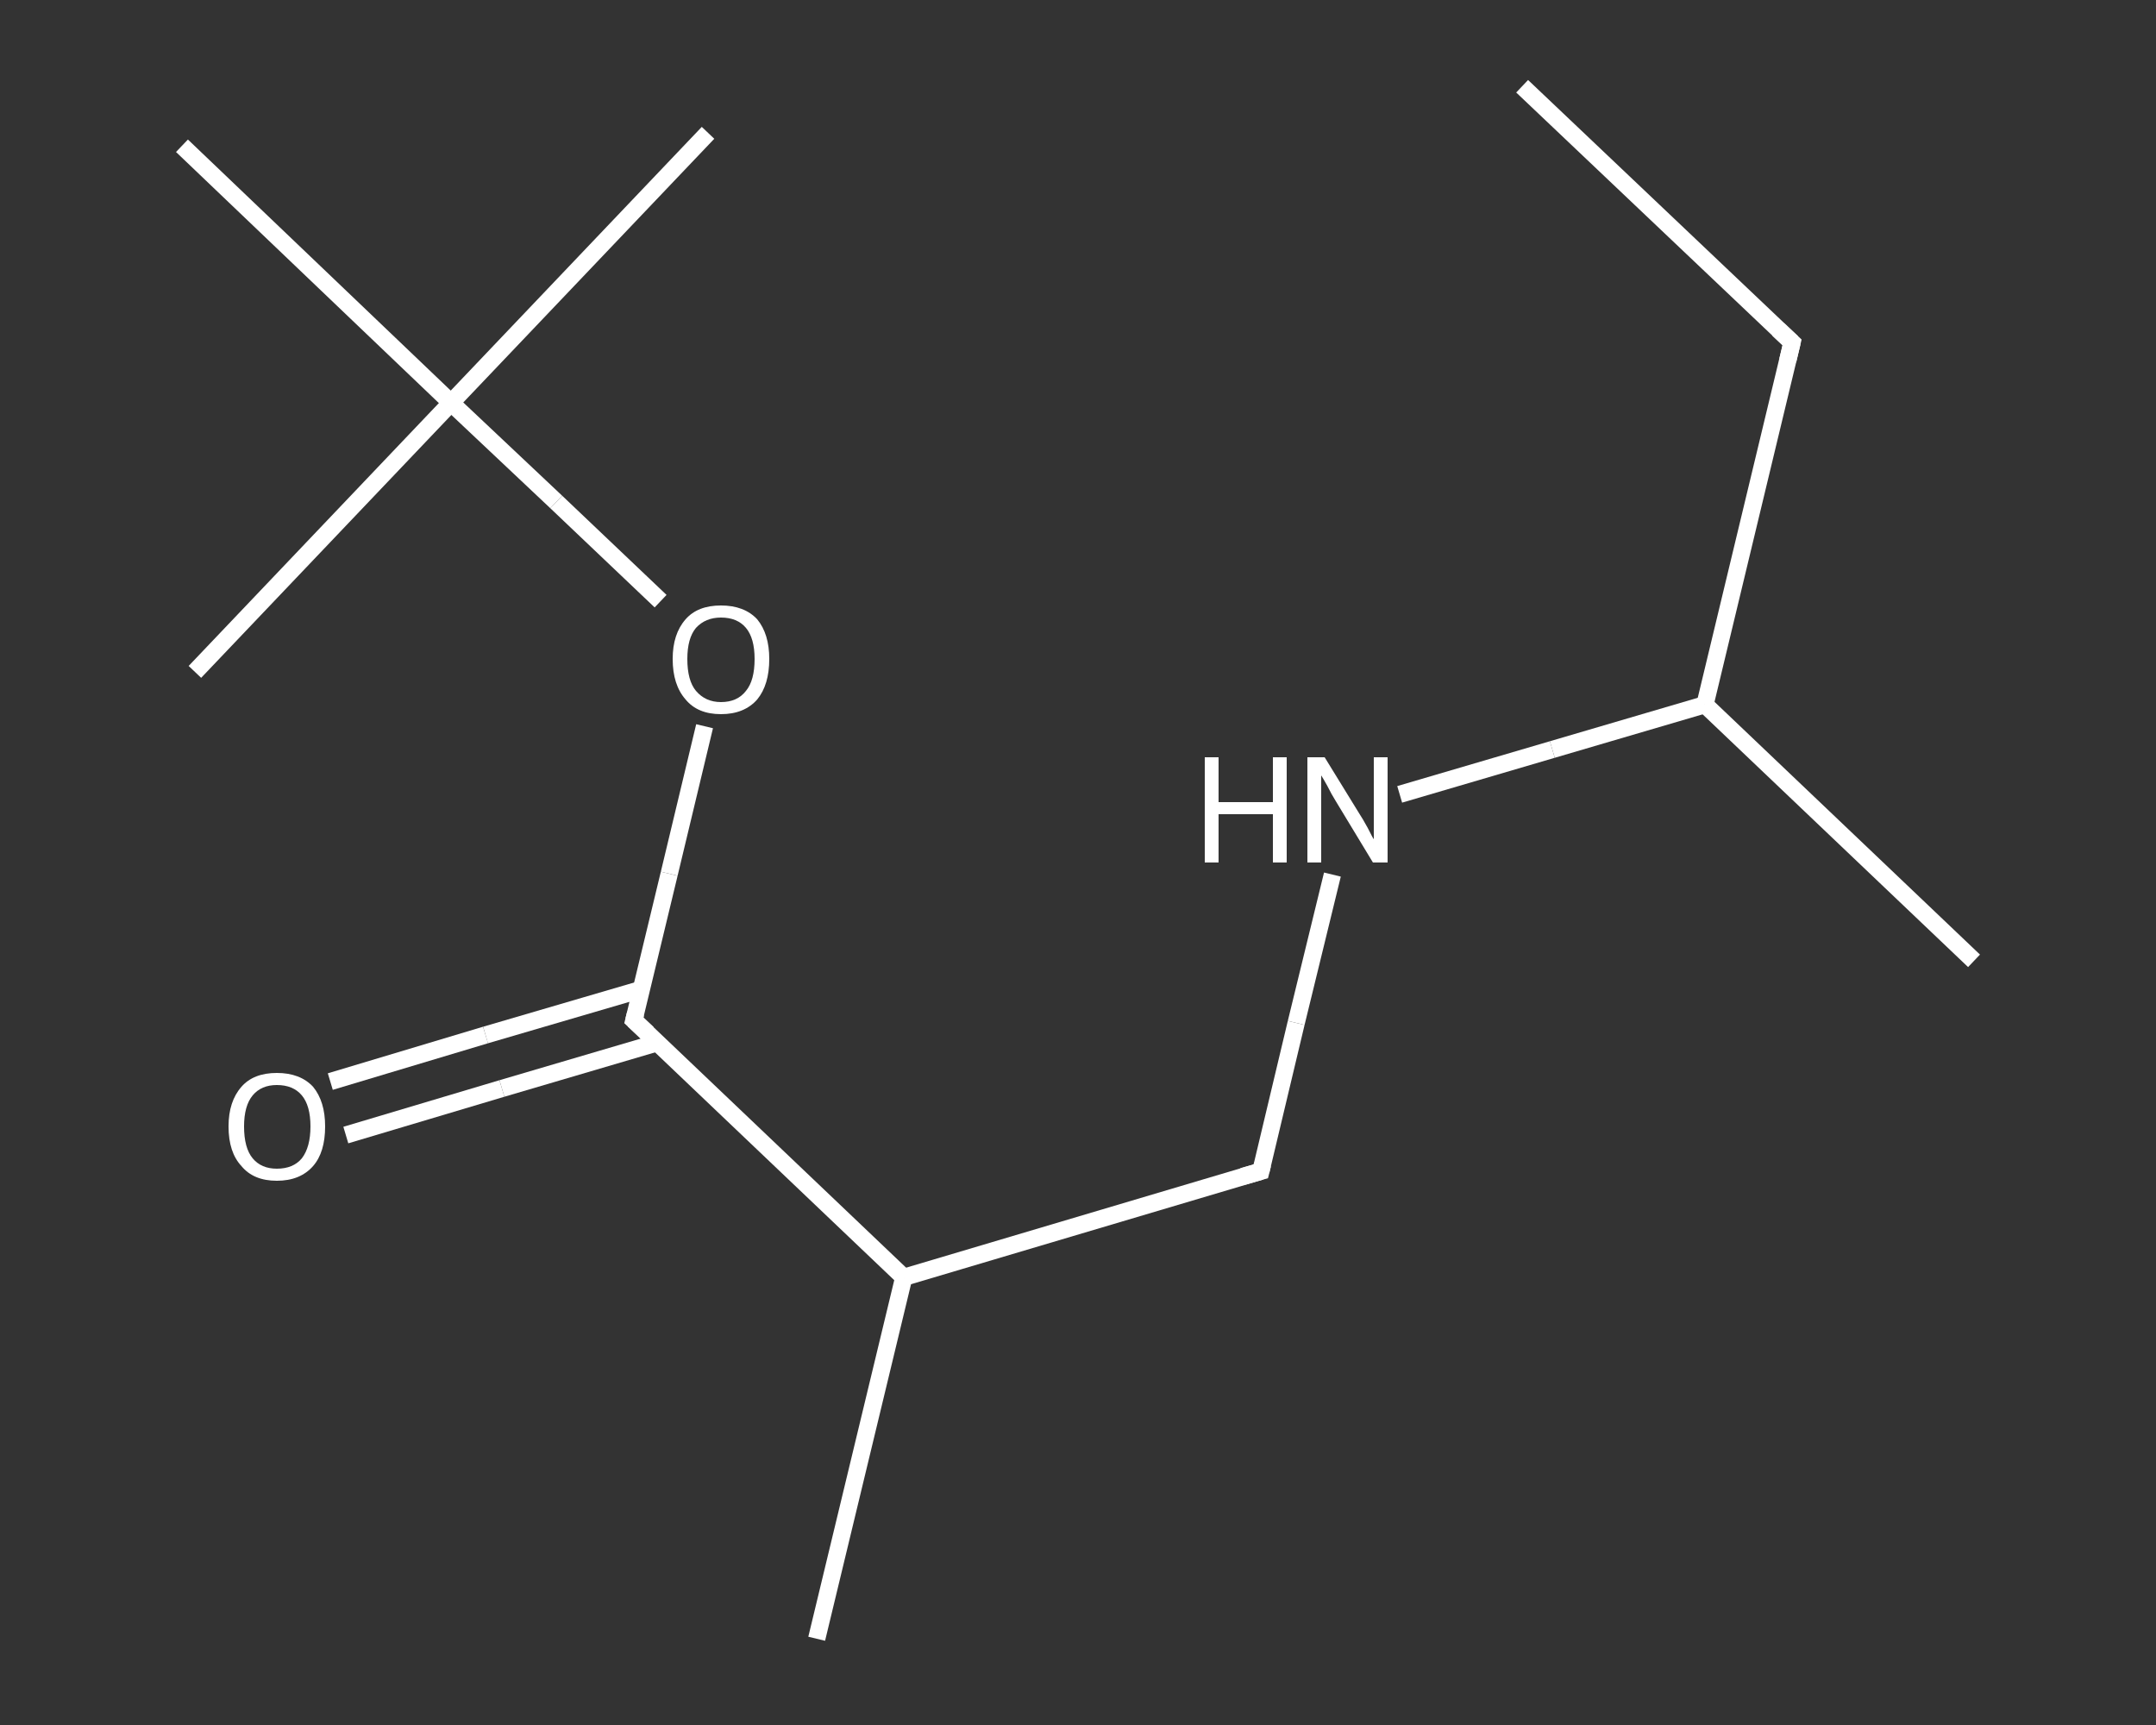 <?xml version='1.0' encoding='iso-8859-1'?>
<svg version='1.1' baseProfile='full'
              xmlns='http://www.w3.org/2000/svg'
                      xmlns:rdkit='http://www.rdkit.org/xml'
                      xmlns:xlink='http://www.w3.org/1999/xlink'
                  xml:space='preserve'
width='250px' height='200px' viewBox='0 0 250 200'>
<rect x="0" y="0" width="250" height="200" fill="#333333" stroke="none"/>
<!-- END OF HEADER -->
<rect style='opacity:1.0;fill:transparent;stroke:none' width='250.0' height='200.0' x='0.0' y='0.0'> </rect>
<path class='bond-0 atom-0 atom-1' d='M 176.5,10.0 L 207.8,39.7' style='fill:none;fill-rule:evenodd;stroke:#FFFFFF;stroke-width:2.0px;stroke-linecap:butt;stroke-linejoin:miter;stroke-opacity:1' />
<path class='bond-1 atom-1 atom-2' d='M 207.8,39.7 L 197.7,81.7' style='fill:none;fill-rule:evenodd;stroke:#FFFFFF;stroke-width:2.0px;stroke-linecap:butt;stroke-linejoin:miter;stroke-opacity:1' />
<path class='bond-2 atom-2 atom-3' d='M 197.7,81.7 L 228.9,111.4' style='fill:none;fill-rule:evenodd;stroke:#FFFFFF;stroke-width:2.0px;stroke-linecap:butt;stroke-linejoin:miter;stroke-opacity:1' />
<path class='bond-3 atom-2 atom-4' d='M 197.7,81.7 L 180.0,86.9' style='fill:none;fill-rule:evenodd;stroke:#FFFFFF;stroke-width:2.0px;stroke-linecap:butt;stroke-linejoin:miter;stroke-opacity:1' />
<path class='bond-3 atom-2 atom-4' d='M 180.0,86.9 L 162.3,92.1' style='fill:none;fill-rule:evenodd;stroke:#FFFFFF;stroke-width:2.0px;stroke-linecap:butt;stroke-linejoin:miter;stroke-opacity:1' />
<path class='bond-4 atom-4 atom-5' d='M 154.5,101.4 L 150.3,118.6' style='fill:none;fill-rule:evenodd;stroke:#FFFFFF;stroke-width:2.0px;stroke-linecap:butt;stroke-linejoin:miter;stroke-opacity:1' />
<path class='bond-4 atom-4 atom-5' d='M 150.3,118.6 L 146.2,135.8' style='fill:none;fill-rule:evenodd;stroke:#FFFFFF;stroke-width:2.0px;stroke-linecap:butt;stroke-linejoin:miter;stroke-opacity:1' />
<path class='bond-5 atom-5 atom-6' d='M 146.2,135.8 L 104.8,148.1' style='fill:none;fill-rule:evenodd;stroke:#FFFFFF;stroke-width:2.0px;stroke-linecap:butt;stroke-linejoin:miter;stroke-opacity:1' />
<path class='bond-6 atom-6 atom-7' d='M 104.8,148.1 L 94.7,190.0' style='fill:none;fill-rule:evenodd;stroke:#FFFFFF;stroke-width:2.0px;stroke-linecap:butt;stroke-linejoin:miter;stroke-opacity:1' />
<path class='bond-7 atom-6 atom-8' d='M 104.8,148.1 L 73.5,118.3' style='fill:none;fill-rule:evenodd;stroke:#FFFFFF;stroke-width:2.0px;stroke-linecap:butt;stroke-linejoin:miter;stroke-opacity:1' />
<path class='bond-8 atom-8 atom-9' d='M 74.4,114.7 L 56.3,120.0' style='fill:none;fill-rule:evenodd;stroke:#FFFFFF;stroke-width:2.0px;stroke-linecap:butt;stroke-linejoin:miter;stroke-opacity:1' />
<path class='bond-8 atom-8 atom-9' d='M 56.3,120.0 L 38.3,125.4' style='fill:none;fill-rule:evenodd;stroke:#FFFFFF;stroke-width:2.0px;stroke-linecap:butt;stroke-linejoin:miter;stroke-opacity:1' />
<path class='bond-8 atom-8 atom-9' d='M 76.2,120.9 L 58.2,126.2' style='fill:none;fill-rule:evenodd;stroke:#FFFFFF;stroke-width:2.0px;stroke-linecap:butt;stroke-linejoin:miter;stroke-opacity:1' />
<path class='bond-8 atom-8 atom-9' d='M 58.2,126.2 L 40.1,131.6' style='fill:none;fill-rule:evenodd;stroke:#FFFFFF;stroke-width:2.0px;stroke-linecap:butt;stroke-linejoin:miter;stroke-opacity:1' />
<path class='bond-9 atom-8 atom-10' d='M 73.5,118.3 L 77.6,101.3' style='fill:none;fill-rule:evenodd;stroke:#FFFFFF;stroke-width:2.0px;stroke-linecap:butt;stroke-linejoin:miter;stroke-opacity:1' />
<path class='bond-9 atom-8 atom-10' d='M 77.6,101.3 L 81.7,84.2' style='fill:none;fill-rule:evenodd;stroke:#FFFFFF;stroke-width:2.0px;stroke-linecap:butt;stroke-linejoin:miter;stroke-opacity:1' />
<path class='bond-10 atom-10 atom-11' d='M 76.6,69.7 L 64.5,58.2' style='fill:none;fill-rule:evenodd;stroke:#FFFFFF;stroke-width:2.0px;stroke-linecap:butt;stroke-linejoin:miter;stroke-opacity:1' />
<path class='bond-10 atom-10 atom-11' d='M 64.5,58.2 L 52.3,46.7' style='fill:none;fill-rule:evenodd;stroke:#FFFFFF;stroke-width:2.0px;stroke-linecap:butt;stroke-linejoin:miter;stroke-opacity:1' />
<path class='bond-11 atom-11 atom-12' d='M 52.3,46.7 L 82.1,15.4' style='fill:none;fill-rule:evenodd;stroke:#FFFFFF;stroke-width:2.0px;stroke-linecap:butt;stroke-linejoin:miter;stroke-opacity:1' />
<path class='bond-12 atom-11 atom-13' d='M 52.3,46.7 L 22.6,77.9' style='fill:none;fill-rule:evenodd;stroke:#FFFFFF;stroke-width:2.0px;stroke-linecap:butt;stroke-linejoin:miter;stroke-opacity:1' />
<path class='bond-13 atom-11 atom-14' d='M 52.3,46.7 L 21.1,16.9' style='fill:none;fill-rule:evenodd;stroke:#FFFFFF;stroke-width:2.0px;stroke-linecap:butt;stroke-linejoin:miter;stroke-opacity:1' />
<path d='M 206.2,38.2 L 207.8,39.7 L 207.3,41.8' style='fill:none;stroke:#FFFFFF;stroke-width:2.0px;stroke-linecap:butt;stroke-linejoin:miter;stroke-opacity:1;' />
<path d='M 146.4,135.0 L 146.2,135.8 L 144.1,136.4' style='fill:none;stroke:#FFFFFF;stroke-width:2.0px;stroke-linecap:butt;stroke-linejoin:miter;stroke-opacity:1;' />
<path d='M 75.1,119.8 L 73.5,118.3 L 73.7,117.5' style='fill:none;stroke:#FFFFFF;stroke-width:2.0px;stroke-linecap:butt;stroke-linejoin:miter;stroke-opacity:1;' />
<path class='atom-4' d='M 139.7 87.8
L 141.3 87.8
L 141.3 93.0
L 147.6 93.0
L 147.6 87.8
L 149.2 87.8
L 149.2 100.0
L 147.6 100.0
L 147.6 94.4
L 141.3 94.4
L 141.3 100.0
L 139.7 100.0
L 139.7 87.8
' fill='#FFFFFF'/>
<path class='atom-4' d='M 153.6 87.8
L 157.6 94.3
Q 158.0 94.9, 158.6 96.0
Q 159.2 97.2, 159.3 97.3
L 159.3 87.8
L 160.9 87.8
L 160.9 100.0
L 159.2 100.0
L 154.9 92.9
Q 154.4 92.1, 153.9 91.1
Q 153.4 90.2, 153.2 89.9
L 153.2 100.0
L 151.6 100.0
L 151.6 87.8
L 153.6 87.8
' fill='#FFFFFF'/>
<path class='atom-9' d='M 26.5 130.6
Q 26.5 127.7, 28.0 126.0
Q 29.4 124.4, 32.1 124.4
Q 34.8 124.4, 36.3 126.0
Q 37.7 127.7, 37.7 130.6
Q 37.7 133.6, 36.3 135.2
Q 34.8 136.9, 32.1 136.9
Q 29.4 136.9, 28.0 135.2
Q 26.5 133.6, 26.5 130.6
M 32.1 135.5
Q 34.0 135.5, 35.0 134.3
Q 36.0 133.0, 36.0 130.6
Q 36.0 128.2, 35.0 127.0
Q 34.0 125.8, 32.1 125.8
Q 30.3 125.8, 29.3 127.0
Q 28.3 128.2, 28.3 130.6
Q 28.3 133.1, 29.3 134.3
Q 30.3 135.5, 32.1 135.5
' fill='#FFFFFF'/>
<path class='atom-10' d='M 78.0 76.4
Q 78.0 73.5, 79.5 71.8
Q 80.9 70.2, 83.6 70.2
Q 86.3 70.2, 87.8 71.8
Q 89.2 73.5, 89.2 76.4
Q 89.2 79.4, 87.8 81.1
Q 86.3 82.8, 83.6 82.8
Q 80.9 82.8, 79.5 81.1
Q 78.0 79.4, 78.0 76.4
M 83.6 81.4
Q 85.5 81.4, 86.5 80.1
Q 87.5 78.9, 87.5 76.4
Q 87.5 74.0, 86.5 72.8
Q 85.5 71.6, 83.6 71.6
Q 81.8 71.6, 80.7 72.8
Q 79.7 74.0, 79.7 76.4
Q 79.7 78.9, 80.7 80.1
Q 81.8 81.4, 83.6 81.4
' fill='#FFFFFF'/>
</svg>
